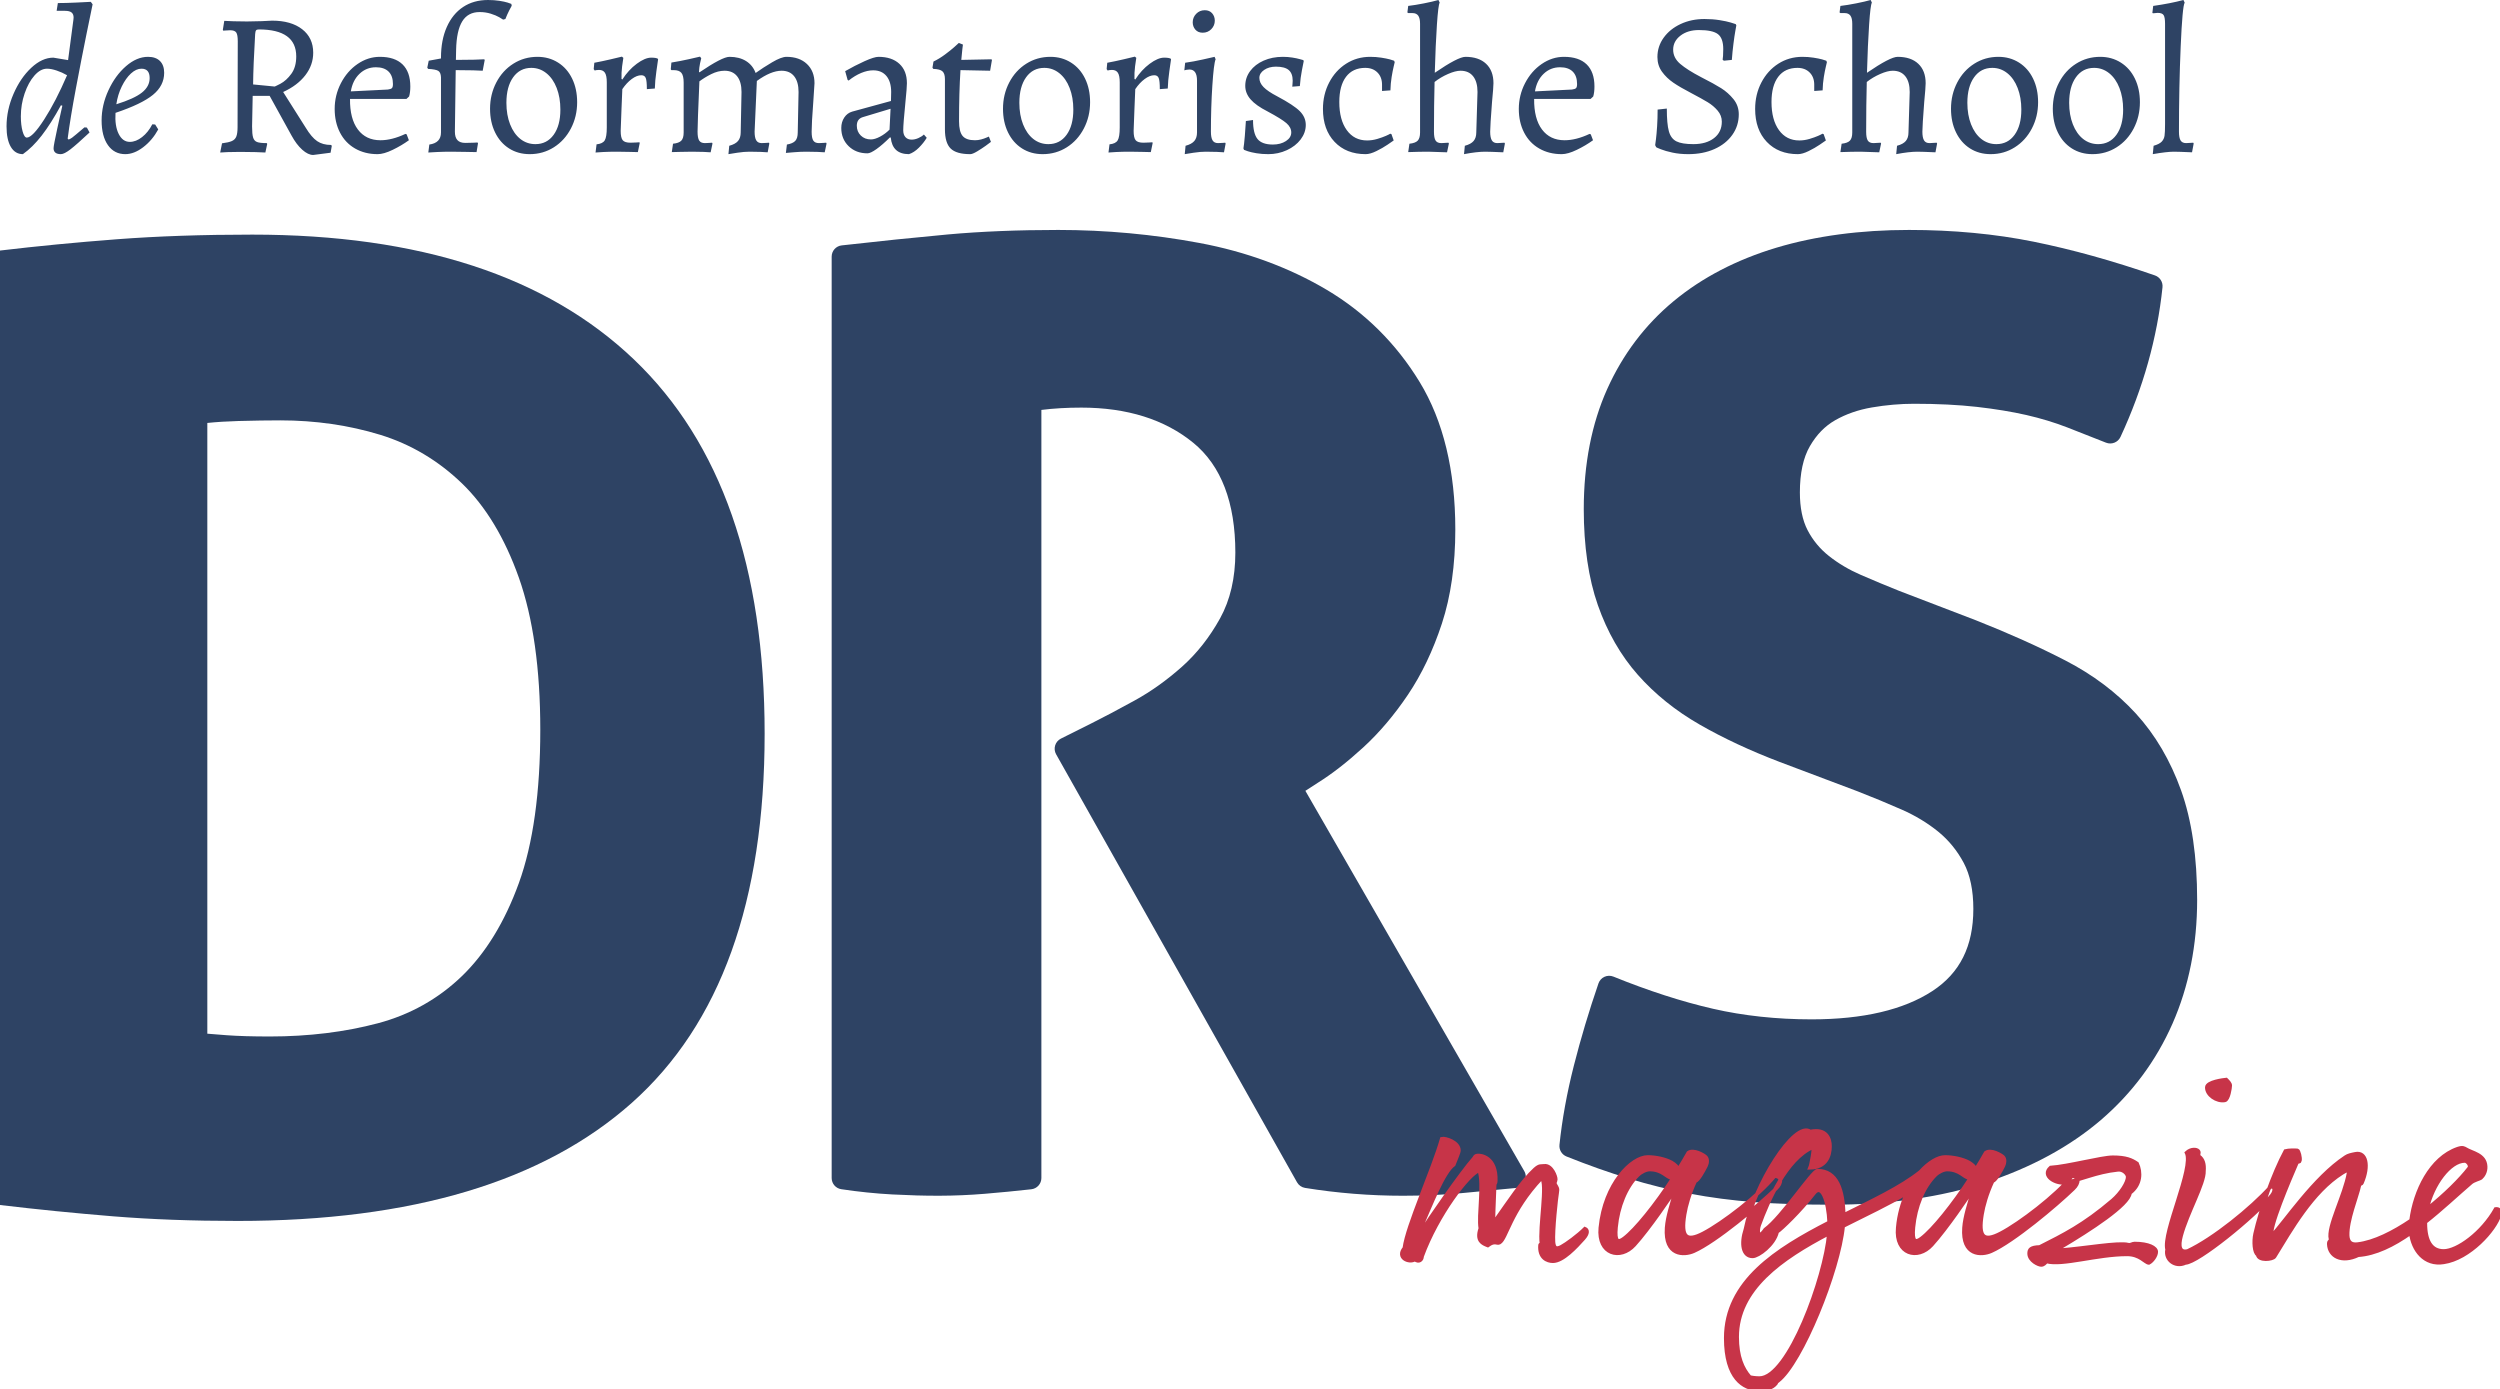 <?xml version="1.0" encoding="UTF-8"?>
<svg width="528.268px" height="293.552px" viewBox="0 0 528.268 293.552" version="1.1" xmlns="http://www.w3.org/2000/svg" xmlns:xlink="http://www.w3.org/1999/xlink">
    <title>logo-drs.svg</title>
    <g id="logo-drs.svg" stroke="none" stroke-width="1" fill="none" fill-rule="evenodd">
        <path d="M460.882,167.02 C458.623,160.705 455.407,155.24 451.324,150.777 C447.268,146.347 442.261,142.578 436.44,139.572 C430.79,136.655 424.43,133.798 417.516,131.068 L401.301,124.853 C398.615,123.777 395.929,122.662 393.238,121.492 C390.739,120.412 388.46,119.062 386.461,117.481 C384.567,115.981 383.051,114.146 381.953,112.024 C380.875,109.945 380.327,107.263 380.327,104.052 C380.327,99.987 381.038,96.7 382.442,94.283 C383.864,91.834 385.613,90.038 387.788,88.795 C390.063,87.496 392.67,86.588 395.538,86.096 C398.541,85.58 401.548,85.319 404.476,85.319 C409.406,85.319 413.87,85.541 417.744,85.979 C421.604,86.42 425.117,86.997 428.181,87.694 C431.215,88.39 434.111,89.267 436.786,90.301 C439.577,91.382 442.322,92.464 445.02,93.542 C446.198,94.008 447.536,93.481 448.073,92.33 C452.86,82.022 455.845,71.381 456.951,60.701 C457.063,59.598 456.405,58.563 455.358,58.199 C446.454,55.111 437.833,52.713 429.727,51.072 C421.572,49.424 412.712,48.589 403.394,48.589 C393.099,48.589 383.666,49.852 375.356,52.343 C366.964,54.862 359.666,58.657 353.667,63.625 C347.631,68.623 342.9,74.88 339.607,82.223 C336.325,89.539 334.661,98.067 334.661,107.572 C334.661,115.392 335.663,122.218 337.637,127.859 C339.627,133.546 342.472,138.505 346.089,142.595 C349.667,146.649 354.06,150.187 359.147,153.106 C364.109,155.957 369.779,158.608 376.012,160.987 L392.518,167.21 C395.713,168.455 398.866,169.761 401.887,171.092 C404.744,172.352 407.339,173.926 409.601,175.766 C411.776,177.543 413.58,179.759 414.958,182.348 C416.3,184.879 416.981,188.146 416.981,192.06 C416.981,199.94 414.147,205.618 408.315,209.422 C402.244,213.387 393.663,215.397 382.812,215.397 C375.439,215.397 368.422,214.643 361.954,213.156 C355.428,211.66 348.352,209.376 340.924,206.365 C340.316,206.119 339.634,206.134 339.038,206.404 C338.441,206.676 337.982,207.181 337.768,207.801 C335.775,213.597 334.025,219.447 332.566,225.185 C331.104,230.932 330.081,236.56 329.527,241.911 C329.418,242.972 330.024,243.977 331.014,244.374 C335.567,246.198 340.006,247.771 344.205,249.046 C348.405,250.326 352.725,251.394 357.044,252.22 C361.338,253.043 365.938,253.648 370.715,254.016 C375.461,254.381 380.898,254.566 386.874,254.566 C399.163,254.566 410.212,252.976 419.712,249.841 C429.26,246.688 437.413,242.254 443.94,236.658 C450.498,231.038 455.586,224.193 459.061,216.309 C462.519,208.453 464.273,199.657 464.273,190.164 C464.273,181.089 463.133,173.302 460.882,167.02" id="Fill-1" fill="#2E4364"></path>
        <path d="M275.835,167.108 L278.503,165.382 C281.498,163.509 284.713,161.006 288.056,157.94 C291.424,154.854 294.6,151.113 297.496,146.817 C300.401,142.505 302.822,137.432 304.691,131.738 C306.567,126.012 307.518,119.339 307.518,111.906 C307.518,99.425 304.986,88.939 299.993,80.74 C295.027,72.59 288.419,66.03 280.35,61.242 C272.383,56.519 263.329,53.186 253.438,51.338 C243.664,49.514 233.63,48.589 223.619,48.589 C215.108,48.589 207.246,48.911 200.25,49.544 C193.296,50.181 185.761,50.957 177.856,51.853 C176.649,51.989 175.737,53.01 175.737,54.225 L175.737,248.927 C175.737,250.109 176.602,251.113 177.77,251.288 C181.404,251.834 185.034,252.207 188.563,252.396 C195.671,252.764 201.571,252.798 208.112,252.255 C211.383,251.981 214.656,251.665 217.926,251.3 C219.136,251.166 220.051,250.143 220.051,248.927 L220.051,86.619 C222.634,86.295 225.465,86.131 228.495,86.131 C238.166,86.131 246.13,88.636 252.164,93.578 C258.052,98.406 261.038,106.212 261.038,116.78 C261.038,122.12 259.954,126.788 257.817,130.652 C255.615,134.635 252.914,138.069 249.787,140.857 C246.589,143.707 243.229,146.109 239.798,147.996 C236.246,149.952 233.176,151.577 230.674,152.825 L224.176,156.075 C223.592,156.368 223.153,156.887 222.961,157.512 C222.77,158.137 222.842,158.813 223.163,159.383 L274.073,249.829 C274.43,250.462 275.055,250.899 275.772,251.015 C282.549,252.112 289.51,252.67 296.464,252.67 C300.653,252.67 304.826,252.484 308.868,252.117 C312.843,251.753 316.64,251.392 320.259,251.034 C321.065,250.953 321.777,250.471 322.146,249.749 C322.517,249.028 322.497,248.169 322.092,247.466 L275.835,167.108" id="Fill-2" fill="#2E4364"></path>
        <path d="M304.658,240.611 C302.787,247.191 297.354,259.023 296.75,263.731 C295.06,265.784 297.776,266.931 298.984,266.146 C299.829,266.81 300.493,266.206 300.493,265.482 C303.692,256.729 310.332,248.036 312.566,247.312 C313.592,250.089 312.325,256.91 312.807,259.566 C311.902,262.222 313.29,262.765 314.377,263.188 C315.886,262.041 316.309,262.886 316.852,262.584 C318.361,261.739 319.025,256.065 325.726,248.942 C327.054,249.847 325.243,259.385 325.726,262.826 C325.665,263.067 325.484,262.826 325.424,263.067 C325.183,265.844 326.993,266.508 328.14,266.508 C330.253,266.508 333.03,263.49 334.6,261.739 C335.626,260.592 335.505,259.868 334.901,259.626 C333.453,261.075 330.978,262.886 329.951,263.429 C328.925,263.973 328.382,263.852 328.261,262.464 C328.08,260.17 328.865,252.926 329.046,252.02 C329.227,251.115 328.986,250.934 328.684,250.39 C328.382,249.847 328.684,249.787 328.744,249.243 C328.804,248.7 327.899,246.165 326.329,246.346 C325.545,246.467 325.364,246.165 324.337,247.07 C321.561,249.606 318.603,254.193 316.188,257.574 C315.886,257.996 315.584,258.178 315.584,257.332 C315.584,256.004 315.826,251.235 315.826,250.571 C315.826,249.907 316.067,250.149 316.067,249.545 C316.248,244.474 312.868,244.052 312.143,244.173 C311.661,244.233 311.661,244.474 311.479,244.716 C308.823,247.674 301.278,258.6 300.795,259.566 C300.432,260.29 299.889,260.17 300.432,258.962 C302.304,254.737 305.02,247.614 307.193,246.104 C307.676,244.837 308.28,243.569 308.28,243.086 C308.28,241.335 305.382,240.43 304.658,240.611 Z M353.192,245.621 C351.864,244.897 349.812,244.474 348.182,244.474 C344.801,244.474 339.066,250.149 338.161,259.445 C337.618,265.059 342.387,266.327 345.344,263.067 C348.483,259.626 353.313,252.443 353.615,251.899 C353.796,251.537 354.037,251.658 353.916,252.081 C353.252,254.375 352.347,257.031 352.166,259.445 C351.743,265.421 355.848,265.301 357.901,264.395 C362.549,262.343 371.664,254.676 375.286,251.175 C376.554,249.968 376.554,248.579 374.984,248.519 C371.664,252.624 363.998,258.479 359.953,260.592 C356.271,262.524 355.184,261.377 355.969,256.608 C356.271,254.737 356.995,252.201 358.202,249.606 C358.866,249.424 359.953,247.432 360.496,246.346 C360.798,245.742 360.859,244.897 360.436,244.474 C360.013,244.052 357.84,242.784 356.754,243.569 C356.09,244.776 355.365,245.923 354.641,247.131 C354.52,246.587 353.977,246.104 353.192,245.621 Z M343.171,261.679 C341.904,262.645 341.179,262.464 341.481,259.325 C341.904,254.918 343.594,250.813 346.069,248.338 C346.793,247.614 347.88,247.131 348.604,247.131 C351.321,247.131 352.226,248.881 353.192,248.881 L353.554,248.881 C349.872,254.556 345.586,259.868 343.171,261.679 Z M382.53,239.102 C379.21,236.687 370.638,250.451 368.827,259.747 C367.8,262.886 368.283,265.482 370.336,265.482 C371.543,265.482 374.924,263.007 375.527,260.29 C376.433,259.687 380.296,256.004 383.315,252.141 C385.005,249.968 386.333,253.831 386.514,258.298 C375.346,264.033 364.661,270.794 364.661,282.747 C364.661,291.198 368.404,293.552 371.664,293.552 C372.69,293.552 374.018,293.552 374.984,292.647 C375.648,292.043 375.105,292.224 375.708,291.801 C380.658,287.998 388.566,268.5 389.472,259.083 C394.362,256.608 399.191,254.375 402.934,252.081 C401.968,254.193 401.243,256.668 401.002,259.445 C400.459,265.059 405.227,266.327 408.185,263.067 C411.324,259.626 416.154,252.443 416.456,251.899 C416.637,251.537 416.878,251.658 416.757,252.081 C416.093,254.375 415.188,257.031 415.007,259.445 C414.584,265.421 418.689,265.301 420.742,264.395 C425.39,262.343 434.505,254.676 438.127,251.175 C439.395,249.968 439.395,248.579 437.825,248.519 C434.505,252.624 426.838,258.479 422.794,260.592 C419.112,262.524 418.025,261.377 418.81,256.608 C419.112,254.737 419.836,252.201 421.043,249.606 C421.707,249.424 422.794,247.432 423.337,246.346 C423.639,245.742 423.699,244.897 423.277,244.474 C422.854,244.052 420.681,242.784 419.595,243.569 C418.931,244.776 418.206,245.923 417.482,247.131 C417.361,246.587 416.818,246.104 416.033,245.621 C414.705,244.897 412.652,244.474 411.023,244.474 C409.513,244.474 407.582,245.621 405.771,247.614 C401.605,250.934 395.629,253.71 389.593,256.729 C389.472,251.477 388.204,247.372 384.039,247.372 C383.013,247.372 376.554,257.212 372.992,259.807 C371.422,262.101 371.302,260.109 371.724,258.902 C373.596,253.771 377.459,244.897 383.073,242.422 C383.435,242.301 382.711,246.225 382.469,246.768 C385.85,246.708 386.695,244.293 386.695,242.181 C386.695,240.671 385.971,238.378 382.53,239.102 Z M371.785,291.198 C371,291.198 370.034,291.077 369.732,290.956 C368.223,289.206 367.076,286.731 367.076,282.505 C367.076,272.364 376.433,265.904 386.454,260.653 C385.669,269.889 377.942,291.198 371.785,291.198 Z M406.012,261.679 C404.744,262.645 404.02,262.464 404.322,259.325 C404.744,254.918 406.435,250.813 408.91,248.338 C409.634,247.614 410.721,247.131 411.445,247.131 C414.162,247.131 415.067,248.881 416.033,248.881 L416.395,248.881 C412.713,254.556 408.427,259.868 406.012,261.679 Z M433.297,246.708 C431.305,248.459 434.444,250.209 436.315,249.907 C439.635,249.364 442.835,247.674 447.543,247.191 C448.63,247.07 449.596,248.036 449.596,248.7 C449.596,249.847 448.207,252.081 446.396,253.65 C440.239,258.902 436.013,260.954 431.003,263.49 C429.071,263.55 428.769,264.033 428.769,264.878 C428.769,266.387 430.761,267.293 431.305,267.293 C431.848,267.293 432.089,266.931 432.452,266.568 C435.832,267.474 443.136,265.059 449.475,265.059 C452.191,265.059 453.278,266.81 454.063,266.87 C454.787,266.508 455.632,265.361 455.632,264.516 C455.632,263.671 454.063,262.765 451.044,262.765 C450.561,262.765 450.26,263.128 449.716,263.007 C447.664,262.464 440.36,263.792 435.47,264.154 C434.927,264.214 434.746,264.093 435.47,263.55 C441.567,259.928 449.897,254.556 450.079,252.081 C452.433,250.33 452.433,247.674 451.588,245.863 C450.441,245.078 449.233,244.535 446.457,244.535 C444.102,244.535 436.979,246.467 433.297,246.708 Z M462.03,243.569 C463.6,246.768 456.96,260.471 457.925,264.033 C457.443,266.146 459.616,267.896 461.789,266.87 C464.385,266.81 476.397,257.091 480.019,252.624 C480.925,251.477 480.563,250.571 479.778,250.813 C475.673,255.34 467.705,261.8 462.272,264.335 C460.582,264.757 460.28,263.369 460.883,261.136 C462.151,256.367 465.833,250.028 465.713,247.432 C465.833,245.984 465.532,244.957 464.686,244.354 C464.324,244.112 464.868,243.629 464.505,243.207 C464.143,242.784 462.936,242.724 462.03,243.569 Z M470.119,232.522 C470.904,232.401 471.266,229.806 471.266,229.383 C471.266,228.96 470.844,228.538 470.421,228.115 C469.818,228.176 466.377,228.598 466.316,229.745 C466.256,231.375 468.429,232.824 470.119,232.522 Z M498.311,265.24 C501.933,264.999 505.736,263.128 509.418,260.532 C509.841,264.154 512.316,267.414 516.36,266.75 C521.793,265.965 527.286,259.868 528.192,256.668 C528.494,255.582 527.83,255.401 527.347,255.461 C524.51,260.532 519.258,264.335 516.36,264.335 C513.764,264.335 512.497,262.282 512.497,258.479 L512.497,258.238 C515.877,255.582 519.137,252.503 522.155,249.907 C522.699,249.424 524.087,249.062 524.208,248.942 C524.751,248.459 525.294,247.614 525.234,246.467 C525.113,243.931 522.336,243.629 521.008,242.784 C520.646,242.603 520.405,242.362 519.318,242.724 C513.583,244.716 510.263,251.718 509.478,257.876 C505.736,260.411 501.691,262.464 498.19,262.886 C496.802,263.067 496.138,262.464 496.077,261.075 C495.956,257.876 498.009,252.986 498.552,250.511 C498.311,249.968 498.914,250.39 499.095,249.968 C500.665,246.346 500.001,243.328 497.707,243.81 C496.802,243.992 496.198,244.112 495.655,244.474 C488.954,248.881 482.797,258.238 480.08,261.075 C479.295,259.807 483.823,249.243 485.332,245.742 C485.815,245.199 485.875,245.742 485.996,245.199 C486.117,244.656 485.755,243.146 485.453,243.086 C484.97,243.026 483.581,243.026 482.917,243.207 C480.382,247.915 477.666,255.642 476.519,260.713 C476.156,262.343 476.337,264.757 477.062,265.12 C477.243,266.508 480.261,266.146 480.623,265.542 C484.125,259.868 488.592,251.839 494.93,247.855 C495.775,247.312 496.379,247.07 496.258,247.915 C495.474,252.503 491.791,259.264 492.455,261.8 C492.516,262.403 492.033,262.101 492.093,262.946 C492.214,265.421 494.749,266.931 498.311,265.24 Z M520.827,245.32 C521.371,245.32 522.155,246.285 521.733,246.829 C519.982,249.123 516.662,252.443 512.859,255.461 C514.006,250.27 517.688,245.32 520.827,245.32 L520.827,245.32 Z" id="Fill-3" fill="#C73448"></path>
        <path d="M304.658,240.611 C302.787,247.191 297.354,259.023 296.75,263.731 C295.06,265.784 297.776,266.931 298.984,266.146 C299.829,266.81 300.493,266.206 300.493,265.482 C303.692,256.729 310.332,248.036 312.566,247.312 C313.592,250.089 312.325,256.91 312.807,259.566 C311.902,262.222 313.29,262.765 314.377,263.188 C315.886,262.041 316.309,262.886 316.852,262.584 C318.361,261.739 319.025,256.065 325.726,248.942 C327.054,249.847 325.243,259.385 325.726,262.826 C325.665,263.067 325.484,262.826 325.424,263.067 C325.183,265.844 326.993,266.508 328.14,266.508 C330.253,266.508 333.03,263.49 334.6,261.739 C335.626,260.592 335.505,259.868 334.901,259.626 C333.453,261.075 330.978,262.886 329.951,263.429 C328.925,263.973 328.382,263.852 328.261,262.464 C328.08,260.17 328.865,252.926 329.046,252.02 C329.227,251.115 328.986,250.934 328.684,250.39 C328.382,249.847 328.684,249.787 328.744,249.243 C328.804,248.7 327.899,246.165 326.329,246.346 C325.545,246.467 325.364,246.165 324.337,247.07 C321.561,249.606 318.603,254.193 316.188,257.574 C315.886,257.996 315.584,258.178 315.584,257.332 C315.584,256.004 315.826,251.235 315.826,250.571 C315.826,249.907 316.067,250.149 316.067,249.545 C316.248,244.474 312.868,244.052 312.143,244.173 C311.661,244.233 311.661,244.474 311.479,244.716 C308.823,247.674 301.278,258.6 300.795,259.566 C300.432,260.29 299.889,260.17 300.432,258.962 C302.304,254.737 305.02,247.614 307.193,246.104 C307.676,244.837 308.28,243.569 308.28,243.086 C308.28,241.335 305.382,240.43 304.658,240.611 Z M353.192,245.621 C351.864,244.897 349.812,244.474 348.182,244.474 C344.801,244.474 339.066,250.149 338.161,259.445 C337.618,265.059 342.387,266.327 345.344,263.067 C348.483,259.626 353.313,252.443 353.615,251.899 C353.796,251.537 354.037,251.658 353.916,252.081 C353.252,254.375 352.347,257.031 352.166,259.445 C351.743,265.421 355.848,265.301 357.901,264.395 C362.549,262.343 371.664,254.676 375.286,251.175 C376.554,249.968 376.554,248.579 374.984,248.519 C371.664,252.624 363.998,258.479 359.953,260.592 C356.271,262.524 355.184,261.377 355.969,256.608 C356.271,254.737 356.995,252.201 358.202,249.606 C358.866,249.424 359.953,247.432 360.496,246.346 C360.798,245.742 360.859,244.897 360.436,244.474 C360.013,244.052 357.84,242.784 356.754,243.569 C356.09,244.776 355.365,245.923 354.641,247.131 C354.52,246.587 353.977,246.104 353.192,245.621 Z M343.171,261.679 C341.904,262.645 341.179,262.464 341.481,259.325 C341.904,254.918 343.594,250.813 346.069,248.338 C346.793,247.614 347.88,247.131 348.604,247.131 C351.321,247.131 352.226,248.881 353.192,248.881 L353.554,248.881 C349.872,254.556 345.586,259.868 343.171,261.679 Z M382.53,239.102 C379.21,236.687 370.638,250.451 368.827,259.747 C367.8,262.886 368.283,265.482 370.336,265.482 C371.543,265.482 374.924,263.007 375.527,260.29 C376.433,259.687 380.296,256.004 383.315,252.141 C385.005,249.968 386.333,253.831 386.514,258.298 C375.346,264.033 364.661,270.794 364.661,282.747 C364.661,291.198 368.404,293.552 371.664,293.552 C372.69,293.552 374.018,293.552 374.984,292.647 C375.648,292.043 375.105,292.224 375.708,291.801 C380.658,287.998 388.566,268.5 389.472,259.083 C394.362,256.608 399.191,254.375 402.934,252.081 C401.968,254.193 401.243,256.668 401.002,259.445 C400.459,265.059 405.227,266.327 408.185,263.067 C411.324,259.626 416.154,252.443 416.456,251.899 C416.637,251.537 416.878,251.658 416.757,252.081 C416.093,254.375 415.188,257.031 415.007,259.445 C414.584,265.421 418.689,265.301 420.742,264.395 C425.39,262.343 434.505,254.676 438.127,251.175 C439.395,249.968 439.395,248.579 437.825,248.519 C434.505,252.624 426.838,258.479 422.794,260.592 C419.112,262.524 418.025,261.377 418.81,256.608 C419.112,254.737 419.836,252.201 421.043,249.606 C421.707,249.424 422.794,247.432 423.337,246.346 C423.639,245.742 423.699,244.897 423.277,244.474 C422.854,244.052 420.681,242.784 419.595,243.569 C418.931,244.776 418.206,245.923 417.482,247.131 C417.361,246.587 416.818,246.104 416.033,245.621 C414.705,244.897 412.652,244.474 411.023,244.474 C409.513,244.474 407.582,245.621 405.771,247.614 C401.605,250.934 395.629,253.71 389.593,256.729 C389.472,251.477 388.204,247.372 384.039,247.372 C383.013,247.372 376.554,257.212 372.992,259.807 C371.422,262.101 371.302,260.109 371.724,258.902 C373.596,253.771 377.459,244.897 383.073,242.422 C383.435,242.301 382.711,246.225 382.469,246.768 C385.85,246.708 386.695,244.293 386.695,242.181 C386.695,240.671 385.971,238.378 382.53,239.102 Z M371.785,291.198 C371,291.198 370.034,291.077 369.732,290.956 C368.223,289.206 367.076,286.731 367.076,282.505 C367.076,272.364 376.433,265.904 386.454,260.653 C385.669,269.889 377.942,291.198 371.785,291.198 Z M406.012,261.679 C404.744,262.645 404.02,262.464 404.322,259.325 C404.744,254.918 406.435,250.813 408.91,248.338 C409.634,247.614 410.721,247.131 411.445,247.131 C414.162,247.131 415.067,248.881 416.033,248.881 L416.395,248.881 C412.713,254.556 408.427,259.868 406.012,261.679 Z M433.297,246.708 C431.305,248.459 434.444,250.209 436.315,249.907 C439.635,249.364 442.835,247.674 447.543,247.191 C448.63,247.07 449.596,248.036 449.596,248.7 C449.596,249.847 448.207,252.081 446.396,253.65 C440.239,258.902 436.013,260.954 431.003,263.49 C429.071,263.55 428.769,264.033 428.769,264.878 C428.769,266.387 430.761,267.293 431.305,267.293 C431.848,267.293 432.089,266.931 432.452,266.568 C435.832,267.474 443.136,265.059 449.475,265.059 C452.191,265.059 453.278,266.81 454.063,266.87 C454.787,266.508 455.632,265.361 455.632,264.516 C455.632,263.671 454.063,262.765 451.044,262.765 C450.561,262.765 450.26,263.128 449.716,263.007 C447.664,262.464 440.36,263.792 435.47,264.154 C434.927,264.214 434.746,264.093 435.47,263.55 C441.567,259.928 449.897,254.556 450.079,252.081 C452.433,250.33 452.433,247.674 451.588,245.863 C450.441,245.078 449.233,244.535 446.457,244.535 C444.102,244.535 436.979,246.467 433.297,246.708 Z M462.03,243.569 C463.6,246.768 456.96,260.471 457.925,264.033 C457.443,266.146 459.616,267.896 461.789,266.87 C464.385,266.81 476.397,257.091 480.019,252.624 C480.925,251.477 480.563,250.571 479.778,250.813 C475.673,255.34 467.705,261.8 462.272,264.335 C460.582,264.757 460.28,263.369 460.883,261.136 C462.151,256.367 465.833,250.028 465.713,247.432 C465.833,245.984 465.532,244.957 464.686,244.354 C464.324,244.112 464.868,243.629 464.505,243.207 C464.143,242.784 462.936,242.724 462.03,243.569 Z M470.119,232.522 C470.904,232.401 471.266,229.806 471.266,229.383 C471.266,228.96 470.844,228.538 470.421,228.115 C469.818,228.176 466.377,228.598 466.316,229.745 C466.256,231.375 468.429,232.824 470.119,232.522 Z M498.311,265.24 C501.933,264.999 505.736,263.128 509.418,260.532 C509.841,264.154 512.316,267.414 516.36,266.75 C521.793,265.965 527.286,259.868 528.192,256.668 C528.494,255.582 527.83,255.401 527.347,255.461 C524.51,260.532 519.258,264.335 516.36,264.335 C513.764,264.335 512.497,262.282 512.497,258.479 L512.497,258.238 C515.877,255.582 519.137,252.503 522.155,249.907 C522.699,249.424 524.087,249.062 524.208,248.942 C524.751,248.459 525.294,247.614 525.234,246.467 C525.113,243.931 522.336,243.629 521.008,242.784 C520.646,242.603 520.405,242.362 519.318,242.724 C513.583,244.716 510.263,251.718 509.478,257.876 C505.736,260.411 501.691,262.464 498.19,262.886 C496.802,263.067 496.138,262.464 496.077,261.075 C495.956,257.876 498.009,252.986 498.552,250.511 C498.311,249.968 498.914,250.39 499.095,249.968 C500.665,246.346 500.001,243.328 497.707,243.81 C496.802,243.992 496.198,244.112 495.655,244.474 C488.954,248.881 482.797,258.238 480.08,261.075 C479.295,259.807 483.823,249.243 485.332,245.742 C485.815,245.199 485.875,245.742 485.996,245.199 C486.117,244.656 485.755,243.146 485.453,243.086 C484.97,243.026 483.581,243.026 482.917,243.207 C480.382,247.915 477.666,255.642 476.519,260.713 C476.156,262.343 476.337,264.757 477.062,265.12 C477.243,266.508 480.261,266.146 480.623,265.542 C484.125,259.868 488.592,251.839 494.93,247.855 C495.775,247.312 496.379,247.07 496.258,247.915 C495.474,252.503 491.791,259.264 492.455,261.8 C492.516,262.403 492.033,262.101 492.093,262.946 C492.214,265.421 494.749,266.931 498.311,265.24 Z M520.827,245.32 C521.371,245.32 522.155,246.285 521.733,246.829 C519.982,249.123 516.662,252.443 512.859,255.461 C514.006,250.27 517.688,245.32 520.827,245.32 Z" id="Stroke-4" stroke="#C73448" stroke-width="0.755"></path>
        <path d="M161.573,155.048 C161.573,119.892 152.36,93.524 133.943,75.944 C115.521,58.369 88.641,49.576 53.297,49.576 C42.821,49.576 33.284,49.905 24.685,50.558 C16.081,51.216 7.854,52.009 -2.84217094e-14,52.943 L-2.84217094e-14,254.628 C7.854,255.562 15.801,256.355 23.843,257.012 C31.882,257.665 40.674,257.994 50.211,257.994 C87.05,257.994 114.82,249.675 133.522,233.029 C152.22,216.387 161.573,190.392 161.573,155.048 Z M114.168,154.197 C114.168,167.39 112.647,178.286 109.648,186.581 C106.674,194.796 102.627,201.413 97.616,206.249 C92.637,211.056 86.668,214.41 79.876,216.217 C72.883,218.075 65.198,219.017 57.034,219.017 C53.353,219.017 50.358,218.93 47.87,218.748 C46.352,218.641 44.999,218.534 43.809,218.426 L43.809,89.372 C45.773,89.168 47.971,89.031 50.373,88.963 C53.732,88.872 56.681,88.826 59.228,88.826 C66.626,88.826 73.728,89.852 80.337,91.876 C86.795,93.858 92.609,97.314 97.616,102.143 C102.623,106.982 106.669,113.685 109.642,122.07 C112.646,130.556 114.168,141.366 114.168,154.197 L114.168,154.197 Z" id="Fill-5" fill="#2E4364"></path>
        <path d="M14.429,29.463 L14.299,29.29 C14.673,26.381 15.257,22.825 16.049,18.619 C16.841,14.415 17.575,10.649 18.252,7.322 C18.929,3.996 19.368,1.857 19.57,0.907 L19.181,0.388 C18.691,0.417 17.683,0.468 16.157,0.54 C14.63,0.612 13.32,0.648 12.226,0.648 L11.967,2.289 L13.738,2.289 C14.371,2.289 14.832,2.405 15.12,2.635 C15.408,2.866 15.552,3.226 15.552,3.715 L15.509,4.19 L14.386,12.701 L11.275,12.182 C9.691,12.182 8.136,12.895 6.61,14.321 C5.083,15.746 3.83,17.59 2.851,19.851 C1.872,22.112 1.382,24.394 1.382,26.698 C1.382,28.57 1.685,30.018 2.29,31.04 C2.894,32.061 3.744,32.573 4.838,32.573 C6.192,31.623 7.517,30.313 8.813,28.642 C10.109,26.972 11.462,24.84 12.874,22.248 L13.176,22.335 C12.974,23.199 12.615,24.819 12.096,27.195 C11.578,29.571 11.319,30.946 11.319,31.32 C11.319,32.155 11.837,32.573 12.874,32.573 C13.334,32.573 14.004,32.234 14.883,31.558 C15.761,30.882 17.108,29.694 18.922,27.994 L18.36,26.957 L17.842,26.914 C16.431,28.123 15.559,28.851 15.228,29.095 C14.897,29.341 14.63,29.463 14.429,29.463 Z M5.659,29.074 C5.314,29.074 5.018,28.635 4.774,27.756 C4.529,26.878 4.406,25.82 4.406,24.581 C4.406,22.911 4.672,21.298 5.206,19.742 C5.738,18.187 6.429,16.928 7.279,15.962 C8.128,14.998 9.014,14.515 9.936,14.515 C10.512,14.515 11.189,14.645 11.967,14.904 C12.744,15.163 13.479,15.495 14.17,15.898 C12.586,19.585 10.973,22.702 9.331,25.251 C7.69,27.8 6.465,29.074 5.659,29.074 Z M34.69,15.379 C34.69,14.314 34.395,13.486 33.805,12.895 C33.214,12.305 32.371,12.009 31.277,12.009 C29.693,12.009 28.145,12.665 26.633,13.975 C25.121,15.286 23.882,16.985 22.918,19.073 C21.953,21.161 21.471,23.285 21.471,25.445 C21.471,27.663 21.917,29.405 22.81,30.672 C23.702,31.94 24.927,32.573 26.482,32.573 C27.72,32.573 28.98,32.083 30.262,31.104 C31.543,30.126 32.602,28.873 33.437,27.346 L32.789,26.309 L32.184,26.266 C31.608,27.389 30.889,28.29 30.024,28.966 C29.16,29.643 28.296,29.981 27.432,29.981 C26.424,29.981 25.64,29.42 25.078,28.296 C24.516,27.173 24.293,25.69 24.408,23.847 C28.095,22.609 30.73,21.341 32.314,20.045 C33.898,18.749 34.69,17.194 34.69,15.379 Z M29.895,14.515 C31.046,14.515 31.623,15.178 31.623,16.502 C31.623,17.684 31.076,18.706 29.981,19.57 C28.886,20.434 27.087,21.254 24.581,22.032 C24.782,20.679 25.164,19.426 25.726,18.274 C26.288,17.122 26.936,16.207 27.67,15.53 C28.404,14.854 29.146,14.515 29.895,14.515 Z M66.183,32.746 L69.855,32.271 L70.114,30.802 L69.942,30.629 C68.789,30.629 67.817,30.363 67.025,29.83 C66.233,29.297 65.419,28.34 64.584,26.957 L59.832,19.44 C61.848,18.519 63.411,17.338 64.52,15.898 C65.628,14.458 66.183,12.874 66.183,11.145 C66.183,9.043 65.405,7.387 63.85,6.177 C62.295,4.968 60.178,4.363 57.5,4.363 C57.096,4.392 56.355,4.428 55.275,4.471 C54.195,4.514 53.165,4.536 52.186,4.536 C51.235,4.536 50.285,4.522 49.335,4.493 C48.384,4.464 47.736,4.435 47.391,4.406 L47.088,6.307 L47.175,6.48 C47.289,6.48 47.491,6.466 47.779,6.437 C48.067,6.408 48.355,6.393 48.643,6.393 C49.276,6.393 49.702,6.552 49.918,6.869 C50.134,7.186 50.242,7.805 50.242,8.726 L50.199,26.871 C50.199,27.735 50.112,28.39 49.939,28.836 C49.767,29.283 49.449,29.607 48.989,29.808 C48.528,30.01 47.837,30.169 46.915,30.283 L46.527,32.228 C46.786,32.199 47.304,32.17 48.082,32.141 C48.859,32.112 49.752,32.098 50.76,32.098 C51.884,32.098 52.963,32.112 54,32.141 C55.037,32.17 55.728,32.199 56.074,32.228 L56.463,30.413 L56.376,30.24 C55.397,30.24 54.706,30.161 54.303,30.003 C53.899,29.845 53.626,29.528 53.482,29.052 C53.337,28.577 53.266,27.793 53.266,26.698 L53.395,20.261 L56.981,20.261 L61.604,28.642 C62.295,29.91 63.051,30.91 63.872,31.644 C64.692,32.379 65.463,32.746 66.183,32.746 Z M57.932,18.274 L53.482,17.842 C53.51,15.163 53.655,11.621 53.914,7.214 C53.942,6.811 54.007,6.545 54.108,6.415 C54.209,6.285 54.403,6.221 54.692,6.221 C59.962,6.221 62.597,8.121 62.597,11.923 C62.597,13.421 62.252,14.645 61.561,15.595 C60.869,16.546 60.092,17.252 59.228,17.712 C58.364,18.173 57.932,18.36 57.932,18.274 Z M79.791,32.573 C80.655,32.573 81.713,32.271 82.966,31.666 C84.219,31.061 85.364,30.385 86.401,29.636 L85.925,28.383 L85.666,28.296 C83.765,29.189 82.008,29.636 80.396,29.636 C78.35,29.636 76.759,28.879 75.622,27.367 C74.484,25.855 73.93,23.703 73.959,20.909 L85.882,20.909 L86.444,20.39 C86.617,19.815 86.703,19.109 86.703,18.274 C86.703,16.229 86.156,14.674 85.061,13.608 C83.967,12.543 82.368,12.009 80.266,12.009 C78.595,12.009 77.026,12.514 75.557,13.522 C74.088,14.53 72.915,15.884 72.036,17.582 C71.158,19.282 70.719,21.097 70.719,23.026 C70.719,24.898 71.093,26.561 71.842,28.015 C72.591,29.47 73.657,30.593 75.039,31.385 C76.421,32.177 78.005,32.573 79.791,32.573 Z M74.132,19.31 C74.391,17.755 75.002,16.517 75.968,15.595 C76.932,14.674 78.091,14.213 79.445,14.213 C80.597,14.213 81.483,14.515 82.102,15.12 C82.721,15.725 83.031,16.604 83.031,17.755 C83.031,18.187 82.959,18.476 82.815,18.619 C82.671,18.764 82.383,18.864 81.951,18.922 L74.132,19.31 Z M90.505,32.228 C90.792,32.199 91.419,32.163 92.384,32.12 C93.349,32.076 94.335,32.055 95.343,32.055 C96.38,32.055 97.431,32.069 98.497,32.098 C99.562,32.126 100.297,32.141 100.7,32.141 L101.003,30.283 L100.916,30.111 C100.772,30.111 100.477,30.126 100.031,30.154 C99.584,30.183 99.015,30.197 98.324,30.197 C97.575,30.197 97.021,30.003 96.661,29.614 C96.3,29.225 96.121,28.628 96.121,27.821 L96.294,14.818 C97.733,14.818 98.965,14.832 99.987,14.861 C101.009,14.89 101.679,14.919 101.996,14.947 L102.428,12.658 L102.299,12.528 C101.953,12.557 101.247,12.586 100.182,12.614 C99.116,12.643 97.834,12.658 96.337,12.658 L96.38,10.541 C96.437,7.834 96.869,5.825 97.676,4.514 C98.482,3.204 99.707,2.548 101.348,2.548 C102.183,2.548 102.968,2.664 103.703,2.894 C104.437,3.125 105.027,3.369 105.474,3.629 C105.92,3.888 106.201,4.061 106.316,4.147 L106.792,4.017 C107.051,3.355 107.317,2.758 107.591,2.224 C107.864,1.692 108.044,1.354 108.131,1.209 L108.044,0.821 C107.929,0.763 107.662,0.669 107.245,0.54 C106.827,0.41 106.251,0.288 105.517,0.172 C104.783,0.058 103.983,0 103.119,0 C101.103,0 99.354,0.49 97.871,1.468 C96.387,2.448 95.235,3.859 94.414,5.702 C93.594,7.546 93.183,9.706 93.183,12.182 L93.183,12.355 L90.591,12.83 L90.289,14.299 L90.462,14.558 C91.527,14.616 92.24,14.753 92.6,14.969 C92.96,15.185 93.154,15.638 93.183,16.33 L93.183,27.994 C93.183,29.463 92.362,30.313 90.721,30.543 L90.505,32.228 Z M111.932,32.573 C113.804,32.573 115.503,32.091 117.03,31.126 C118.556,30.161 119.758,28.836 120.637,27.151 C121.515,25.467 121.955,23.616 121.955,21.6 C121.955,19.728 121.602,18.065 120.896,16.61 C120.19,15.156 119.197,14.026 117.916,13.219 C116.634,12.413 115.187,12.009 113.574,12.009 C111.701,12.009 110.002,12.492 108.476,13.457 C106.949,14.422 105.747,15.746 104.869,17.431 C103.99,19.116 103.551,20.967 103.551,22.983 C103.551,24.855 103.904,26.518 104.61,27.972 C105.315,29.427 106.301,30.558 107.569,31.364 C108.836,32.17 110.291,32.573 111.932,32.573 Z M113.142,30.456 C111.932,30.456 110.866,30.089 109.945,29.355 C109.023,28.62 108.303,27.591 107.785,26.266 C107.267,24.942 107.007,23.429 107.007,21.73 C107.007,19.455 107.483,17.655 108.433,16.33 C109.383,15.005 110.665,14.342 112.278,14.342 C113.458,14.342 114.517,14.717 115.453,15.466 C116.389,16.215 117.116,17.258 117.635,18.598 C118.153,19.937 118.412,21.456 118.412,23.155 C118.412,25.402 117.937,27.18 116.987,28.491 C116.036,29.802 114.754,30.456 113.142,30.456 Z M126.058,30.5 L125.842,32.228 C126.073,32.199 126.62,32.163 127.484,32.12 C128.348,32.076 129.313,32.055 130.378,32.055 C131.3,32.055 132.193,32.069 133.057,32.098 C133.921,32.126 134.497,32.141 134.785,32.141 L135.174,30.24 L135.131,30.067 C134.986,30.067 134.727,30.082 134.353,30.111 C133.978,30.14 133.604,30.154 133.23,30.154 C132.423,30.154 131.876,29.981 131.588,29.636 C131.3,29.29 131.156,28.628 131.156,27.648 C131.184,26.468 131.242,24.913 131.329,22.983 C131.415,21.053 131.473,19.671 131.502,18.835 C132.106,17.943 132.769,17.23 133.489,16.697 C134.208,16.164 134.886,15.898 135.519,15.898 C135.98,15.898 136.29,16.092 136.448,16.481 C136.606,16.87 136.686,17.655 136.686,18.835 L138.371,18.706 C138.399,17.611 138.507,16.409 138.695,15.098 C138.882,13.788 139.004,12.932 139.062,12.528 L138.932,12.355 C138.874,12.327 138.738,12.29 138.522,12.247 C138.306,12.204 137.996,12.182 137.593,12.182 C136.729,12.182 135.714,12.614 134.547,13.478 C133.381,14.342 132.366,15.451 131.502,16.805 L131.329,16.675 C131.3,15.84 131.343,14.955 131.458,14.018 C131.573,13.083 131.66,12.485 131.718,12.226 L131.415,11.966 C131.07,12.053 130.285,12.24 129.061,12.528 C127.836,12.816 126.677,13.061 125.583,13.262 L125.454,14.602 L125.67,14.904 C125.727,14.876 125.835,14.847 125.994,14.818 C126.152,14.789 126.346,14.774 126.577,14.774 C127.153,14.774 127.57,14.976 127.83,15.379 C128.089,15.783 128.218,16.459 128.218,17.41 L128.218,26.914 C128.218,28.268 128.074,29.182 127.786,29.657 C127.498,30.132 126.922,30.413 126.058,30.5 Z M154.096,30.802 L153.923,32.573 C154.21,32.515 154.837,32.415 155.802,32.271 C156.767,32.126 157.623,32.055 158.372,32.055 C159.237,32.055 160.028,32.069 160.749,32.098 C161.468,32.126 161.958,32.155 162.217,32.184 L162.563,30.327 L162.477,30.154 C162.361,30.154 162.159,30.169 161.872,30.197 C161.584,30.226 161.281,30.24 160.965,30.24 C160.417,30.24 160.028,30.046 159.798,29.657 C159.567,29.268 159.453,28.657 159.453,27.821 L159.928,17.107 C161.915,15.667 163.657,14.947 165.155,14.947 C166.307,14.947 167.192,15.336 167.812,16.114 C168.431,16.891 168.741,18 168.741,19.44 L168.568,27.994 C168.568,28.801 168.395,29.391 168.05,29.765 C167.704,30.14 167.113,30.399 166.278,30.543 L166.062,32.314 C166.35,32.285 166.948,32.234 167.855,32.163 C168.762,32.091 169.59,32.055 170.339,32.055 C171.203,32.055 172.009,32.069 172.758,32.098 C173.507,32.126 174.011,32.155 174.27,32.184 L174.659,30.327 L174.573,30.154 C174.457,30.154 174.256,30.169 173.968,30.197 C173.68,30.226 173.377,30.24 173.061,30.24 C172.484,30.24 172.081,30.061 171.851,29.7 C171.62,29.341 171.506,28.714 171.506,27.821 C171.506,26.64 171.62,24.553 171.851,21.557 C172.024,19.196 172.11,17.871 172.11,17.582 C172.11,15.884 171.577,14.53 170.512,13.522 C169.446,12.514 168.006,12.009 166.192,12.009 C165.472,12.009 164.464,12.392 163.168,13.154 C161.872,13.918 160.705,14.674 159.669,15.422 C159.265,14.328 158.588,13.486 157.638,12.895 C156.688,12.305 155.521,12.009 154.139,12.009 C153.13,12.009 151.013,13.104 147.788,15.293 L147.702,15.163 C147.73,14.558 147.802,13.975 147.918,13.414 C148.033,12.852 148.119,12.485 148.177,12.312 L147.918,11.966 C147.572,12.053 146.787,12.233 145.563,12.506 C144.339,12.78 143.108,13.018 141.87,13.219 L141.74,14.645 L141.87,14.818 L142.345,14.818 C143.123,14.818 143.669,15.012 143.987,15.401 C144.303,15.79 144.462,16.474 144.462,17.453 L144.462,27.994 C144.462,28.801 144.296,29.376 143.965,29.722 C143.634,30.067 143.05,30.283 142.215,30.37 L141.956,32.141 C142.244,32.141 142.791,32.126 143.598,32.098 C144.404,32.069 145.283,32.055 146.233,32.055 C147.097,32.055 147.903,32.069 148.652,32.098 C149.401,32.126 149.905,32.155 150.164,32.184 L150.553,30.327 L150.467,30.154 C150.351,30.154 150.149,30.169 149.862,30.197 C149.574,30.226 149.271,30.24 148.955,30.24 C148.378,30.24 147.975,30.061 147.745,29.7 C147.514,29.341 147.399,28.714 147.399,27.821 C147.399,26.698 147.529,23.155 147.788,17.194 C148.508,16.647 149.343,16.135 150.294,15.66 C151.244,15.185 152.18,14.947 153.102,14.947 C154.254,14.947 155.139,15.336 155.759,16.114 C156.378,16.891 156.688,18 156.688,19.44 L156.515,27.994 C156.515,28.743 156.327,29.341 155.953,29.787 C155.579,30.234 154.96,30.572 154.096,30.802 Z M192.069,32.573 C192.788,32.342 193.487,31.889 194.164,31.212 C194.84,30.536 195.395,29.837 195.827,29.117 L195.222,28.426 C194.934,28.714 194.545,28.966 194.056,29.182 C193.566,29.398 193.091,29.506 192.63,29.506 C192.083,29.506 191.651,29.333 191.334,28.987 C191.017,28.642 190.859,28.153 190.859,27.519 C190.859,26.655 191.017,24.639 191.334,21.471 C191.535,19.512 191.637,18.216 191.637,17.582 C191.637,15.826 191.103,14.458 190.038,13.478 C188.972,12.5 187.503,12.009 185.632,12.009 C185.027,12.009 184.04,12.319 182.672,12.938 C181.304,13.558 179.943,14.256 178.59,15.034 L179.108,16.891 L179.324,17.021 C180.188,16.33 181.067,15.797 181.96,15.422 C182.852,15.048 183.702,14.861 184.508,14.861 C185.718,14.861 186.654,15.265 187.317,16.07 C187.979,16.877 188.31,18 188.31,19.44 L188.267,21.341 L180.059,23.587 C179.368,23.789 178.813,24.207 178.396,24.84 C177.978,25.474 177.769,26.209 177.769,27.043 C177.769,28.599 178.288,29.881 179.324,30.888 C180.361,31.897 181.686,32.4 183.299,32.4 C183.731,32.4 184.371,32.098 185.221,31.493 C186.07,30.888 187.014,30.067 188.051,29.031 L188.224,29.074 C188.454,31.407 189.736,32.573 192.069,32.573 Z M184.033,29.463 C183.169,29.463 182.456,29.189 181.895,28.642 C181.333,28.095 181.052,27.404 181.052,26.568 C181.052,25.618 181.47,25.013 182.305,24.754 L188.181,22.983 L187.965,27.389 C187.36,27.994 186.69,28.491 185.956,28.879 C185.221,29.268 184.58,29.463 184.033,29.463 Z M205.028,32.573 C205.345,32.573 205.828,32.379 206.476,31.99 C207.124,31.601 207.728,31.206 208.29,30.802 C208.852,30.399 209.219,30.126 209.392,29.981 L208.96,28.858 C208.873,28.887 208.686,28.966 208.398,29.095 C208.11,29.225 207.75,29.348 207.318,29.463 C206.886,29.578 206.454,29.636 206.022,29.636 C204.783,29.636 203.912,29.333 203.408,28.728 C202.904,28.123 202.652,27.087 202.652,25.618 C202.652,21.586 202.753,17.986 202.955,14.818 L209.219,14.947 L209.608,12.658 L209.478,12.528 L203.128,12.658 C203.214,11.736 203.285,11.002 203.344,10.454 C203.401,9.908 203.444,9.562 203.473,9.417 L202.609,9.072 C202.465,9.216 202.141,9.511 201.637,9.957 C201.133,10.404 200.485,10.923 199.693,11.513 C198.901,12.103 198.087,12.6 197.252,13.003 L197.036,14.299 L197.209,14.558 C198.159,14.587 198.807,14.76 199.153,15.077 C199.499,15.394 199.671,15.941 199.671,16.718 L199.671,27.346 C199.671,29.247 200.074,30.593 200.881,31.385 C201.687,32.177 203.069,32.573 205.028,32.573 Z M220.321,32.573 C222.193,32.573 223.892,32.091 225.419,31.126 C226.945,30.161 228.147,28.836 229.026,27.151 C229.904,25.467 230.344,23.616 230.344,21.6 C230.344,19.728 229.991,18.065 229.285,16.61 C228.579,15.156 227.585,14.026 226.304,13.219 C225.022,12.413 223.575,12.009 221.963,12.009 C220.09,12.009 218.391,12.492 216.865,13.457 C215.338,14.422 214.136,15.746 213.258,17.431 C212.379,19.116 211.94,20.967 211.94,22.983 C211.94,24.855 212.292,26.518 212.998,27.972 C213.704,29.427 214.69,30.558 215.958,31.364 C217.225,32.17 218.679,32.573 220.321,32.573 Z M221.531,30.456 C220.321,30.456 219.255,30.089 218.334,29.355 C217.412,28.62 216.692,27.591 216.174,26.266 C215.655,24.942 215.396,23.429 215.396,21.73 C215.396,19.455 215.871,17.655 216.822,16.33 C217.772,15.005 219.053,14.342 220.667,14.342 C221.847,14.342 222.906,14.717 223.842,15.466 C224.777,16.215 225.505,17.258 226.023,18.598 C226.542,19.937 226.801,21.456 226.801,23.155 C226.801,25.402 226.326,27.18 225.375,28.491 C224.425,29.802 223.143,30.456 221.531,30.456 Z M234.447,30.5 L234.231,32.228 C234.461,32.199 235.009,32.163 235.873,32.12 C236.737,32.076 237.701,32.055 238.767,32.055 C239.689,32.055 240.582,32.069 241.446,32.098 C242.31,32.126 242.885,32.141 243.174,32.141 L243.562,30.24 L243.519,30.067 C243.375,30.067 243.116,30.082 242.742,30.111 C242.367,30.14 241.992,30.154 241.618,30.154 C240.812,30.154 240.264,29.981 239.977,29.636 C239.689,29.29 239.545,28.628 239.545,27.648 C239.573,26.468 239.631,24.913 239.718,22.983 C239.804,21.053 239.861,19.671 239.89,18.835 C240.495,17.943 241.157,17.23 241.878,16.697 C242.597,16.164 243.274,15.898 243.908,15.898 C244.368,15.898 244.678,16.092 244.837,16.481 C244.995,16.87 245.074,17.655 245.074,18.835 L246.759,18.706 C246.788,17.611 246.896,16.409 247.083,15.098 C247.27,13.788 247.392,12.932 247.45,12.528 L247.321,12.355 C247.263,12.327 247.126,12.29 246.91,12.247 C246.694,12.204 246.385,12.182 245.982,12.182 C245.118,12.182 244.102,12.614 242.936,13.478 C241.77,14.342 240.754,15.451 239.89,16.805 L239.718,16.675 C239.689,15.84 239.732,14.955 239.847,14.018 C239.962,13.083 240.048,12.485 240.106,12.226 L239.804,11.966 C239.458,12.053 238.673,12.24 237.449,12.528 C236.225,12.816 235.066,13.061 233.972,13.262 L233.842,14.602 L234.058,14.904 C234.116,14.876 234.224,14.847 234.382,14.818 C234.54,14.789 234.735,14.774 234.965,14.774 C235.541,14.774 235.959,14.976 236.218,15.379 C236.477,15.783 236.607,16.459 236.607,17.41 L236.607,26.914 C236.607,28.268 236.463,29.182 236.175,29.657 C235.887,30.132 235.311,30.413 234.447,30.5 Z M250.345,32.573 C250.632,32.515 251.259,32.415 252.224,32.271 C253.189,32.126 254.045,32.055 254.794,32.055 C255.658,32.055 256.45,32.069 257.171,32.098 C257.89,32.126 258.38,32.155 258.639,32.184 L258.985,30.327 L258.899,30.154 C258.783,30.154 258.581,30.169 258.294,30.197 C258.006,30.226 257.703,30.24 257.387,30.24 C256.839,30.24 256.45,30.046 256.22,29.657 C255.989,29.268 255.875,28.657 255.875,27.821 C255.875,24.423 255.975,21.176 256.177,18.079 C256.378,14.984 256.609,13.133 256.868,12.528 L256.652,12.009 C256.277,12.096 255.449,12.284 254.168,12.571 C252.886,12.859 251.641,13.09 250.431,13.262 L250.258,14.861 C250.316,14.832 250.46,14.796 250.69,14.753 C250.921,14.71 251.137,14.688 251.338,14.688 C252.404,14.688 252.937,15.466 252.937,17.021 L252.937,27.994 C252.937,28.743 252.749,29.341 252.375,29.787 C252.001,30.234 251.382,30.572 250.518,30.802 L250.345,32.573 Z M254.146,6.912 C254.866,6.912 255.471,6.66 255.961,6.156 C256.45,5.652 256.695,5.054 256.695,4.363 C256.695,3.758 256.508,3.24 256.134,2.808 C255.759,2.376 255.241,2.16 254.578,2.16 C253.858,2.16 253.253,2.412 252.764,2.916 C252.274,3.42 252.03,4.017 252.03,4.709 C252.03,5.313 252.217,5.832 252.591,6.264 C252.965,6.696 253.484,6.912 254.146,6.912 Z M268.014,32.573 C269.396,32.573 270.699,32.292 271.924,31.731 C273.147,31.169 274.119,30.413 274.84,29.463 C275.559,28.512 275.92,27.49 275.92,26.395 C275.92,25.301 275.494,24.329 274.645,23.479 C273.795,22.63 272.204,21.586 269.872,20.347 C268.546,19.656 267.589,19.008 266.999,18.403 C266.408,17.798 266.113,17.15 266.113,16.459 C266.113,15.797 266.451,15.235 267.128,14.774 C267.805,14.314 268.633,14.083 269.612,14.083 C270.85,14.083 271.751,14.321 272.312,14.796 C272.874,15.271 273.155,16.027 273.155,17.064 C273.155,17.295 273.14,17.539 273.112,17.798 C273.083,18.058 273.068,18.231 273.068,18.317 L274.667,18.187 C274.753,17.007 274.897,15.905 275.099,14.882 C275.3,13.86 275.43,13.205 275.488,12.917 L275.401,12.701 C275.286,12.672 275.027,12.6 274.624,12.485 C274.22,12.37 273.702,12.262 273.068,12.161 C272.434,12.06 271.772,12.009 271.081,12.009 C269.583,12.009 268.23,12.276 267.02,12.809 C265.811,13.342 264.86,14.076 264.169,15.012 C263.478,15.948 263.132,16.992 263.132,18.144 C263.132,19.181 263.506,20.131 264.255,20.995 C265.004,21.859 266.199,22.709 267.841,23.544 C269.828,24.61 271.16,25.438 271.837,26.028 C272.513,26.619 272.852,27.274 272.852,27.994 C272.852,28.714 272.478,29.319 271.729,29.808 C270.98,30.298 270.058,30.543 268.964,30.543 C267.437,30.543 266.357,30.154 265.724,29.376 C265.09,28.599 264.774,27.259 264.774,25.359 L263.262,25.575 C263.233,26.295 263.161,27.332 263.046,28.685 C262.93,30.039 262.83,30.932 262.743,31.364 L262.873,31.666 C262.988,31.724 263.262,31.825 263.694,31.968 C264.126,32.112 264.723,32.249 265.487,32.379 C266.249,32.508 267.092,32.573 268.014,32.573 Z M288.577,32.573 C289.21,32.573 289.966,32.357 290.845,31.925 C291.723,31.493 292.501,31.047 293.178,30.586 C293.854,30.126 294.294,29.823 294.496,29.679 L294.021,28.34 L293.761,28.253 C293.646,28.34 293.343,28.491 292.854,28.707 C292.364,28.923 291.759,29.139 291.04,29.355 C290.319,29.571 289.599,29.679 288.88,29.679 C287.065,29.679 285.632,28.952 284.581,27.497 C283.529,26.043 283.004,24.063 283.004,21.557 C283.004,19.253 283.479,17.474 284.43,16.222 C285.38,14.969 286.734,14.342 288.491,14.342 C289.556,14.342 290.413,14.666 291.061,15.314 C291.709,15.962 292.033,16.82 292.033,17.885 L292.033,19.224 L293.805,19.095 C293.833,18.087 293.919,17.144 294.064,16.265 C294.208,15.387 294.345,14.681 294.474,14.148 C294.604,13.615 294.683,13.277 294.712,13.133 L294.582,12.83 C294.467,12.773 294.172,12.679 293.697,12.55 C293.221,12.42 292.609,12.298 291.86,12.182 C291.111,12.068 290.334,12.009 289.528,12.009 C287.655,12.009 285.964,12.492 284.452,13.457 C282.939,14.422 281.744,15.746 280.866,17.431 C279.987,19.116 279.548,20.981 279.548,23.026 C279.548,25.935 280.369,28.253 282.011,29.981 C283.652,31.709 285.841,32.573 288.577,32.573 Z M297.822,30.37 L297.563,32.141 C299.175,32.083 300.601,32.055 301.84,32.055 C302.473,32.055 303.784,32.098 305.771,32.184 L306.16,30.327 L306.073,30.154 L304.561,30.24 C303.985,30.24 303.582,30.061 303.352,29.7 C303.121,29.341 303.006,28.714 303.006,27.821 C303.006,24.048 303.049,20.549 303.136,17.323 C303.971,16.661 304.914,16.099 305.965,15.638 C307.016,15.178 307.902,14.947 308.622,14.947 C309.774,14.947 310.659,15.336 311.279,16.114 C311.898,16.891 312.208,18 312.208,19.44 L311.949,27.994 C311.949,28.743 311.761,29.341 311.387,29.787 C311.013,30.234 310.394,30.572 309.53,30.802 L309.357,32.573 C311.171,32.228 312.654,32.055 313.806,32.055 C314.469,32.055 315.75,32.098 317.651,32.184 L317.997,30.327 L317.91,30.154 L316.398,30.24 C315.851,30.24 315.462,30.046 315.232,29.657 C315.001,29.268 314.886,28.657 314.886,27.821 C314.886,27.015 315.016,24.927 315.275,21.557 C315.476,19.483 315.578,18.159 315.578,17.582 C315.578,15.826 315.059,14.458 314.022,13.478 C312.986,12.5 311.531,12.009 309.659,12.009 C308.622,12.009 306.462,13.133 303.179,15.379 C303.294,11.347 303.445,7.949 303.633,5.184 C303.82,2.419 304.014,0.879 304.216,0.561 L303.957,0 C303.15,0.231 302.127,0.468 300.889,0.712 C299.651,0.957 298.542,1.138 297.563,1.252 L297.39,2.635 L297.563,2.765 L298.47,2.765 C299.017,2.765 299.42,2.945 299.68,3.305 C299.939,3.665 300.069,4.233 300.069,5.011 L300.069,27.994 C300.069,28.801 299.902,29.376 299.572,29.722 C299.24,30.067 298.657,30.283 297.822,30.37 Z M330.007,32.573 C330.871,32.573 331.929,32.271 333.182,31.666 C334.435,31.061 335.58,30.385 336.616,29.636 L336.141,28.383 L335.882,28.296 C333.981,29.189 332.224,29.636 330.611,29.636 C328.566,29.636 326.975,28.879 325.838,27.367 C324.7,25.855 324.145,23.703 324.174,20.909 L336.098,20.909 L336.66,20.39 C336.832,19.815 336.919,19.109 336.919,18.274 C336.919,16.229 336.371,14.674 335.277,13.608 C334.182,12.543 332.584,12.009 330.482,12.009 C328.811,12.009 327.242,12.514 325.773,13.522 C324.304,14.53 323.13,15.884 322.252,17.582 C321.373,19.282 320.934,21.097 320.934,23.026 C320.934,24.898 321.308,26.561 322.058,28.015 C322.806,29.47 323.872,30.593 325.255,31.385 C326.637,32.177 328.221,32.573 330.007,32.573 Z M324.347,19.31 C324.606,17.755 325.218,16.517 326.183,15.595 C327.148,14.674 328.307,14.213 329.661,14.213 C330.813,14.213 331.698,14.515 332.318,15.12 C332.937,15.725 333.247,16.604 333.247,17.755 C333.247,18.187 333.174,18.476 333.031,18.619 C332.886,18.764 332.599,18.864 332.167,18.922 L324.347,19.31 Z M356.747,32.573 C358.821,32.573 360.664,32.213 362.277,31.493 C363.89,30.774 365.15,29.773 366.057,28.491 C366.965,27.21 367.418,25.762 367.418,24.149 C367.418,22.939 367.044,21.874 366.295,20.952 C365.546,20.031 364.682,19.261 363.703,18.641 C362.723,18.022 361.298,17.237 359.426,16.286 C357.496,15.279 356.035,14.35 355.041,13.5 C354.047,12.651 353.551,11.65 353.551,10.497 C353.551,9.317 354.062,8.331 355.084,7.538 C356.106,6.746 357.41,6.35 358.994,6.35 C360.923,6.35 362.262,6.638 363.012,7.214 C363.76,7.791 364.135,8.842 364.135,10.368 C364.135,10.915 364.12,11.398 364.092,11.815 C364.063,12.233 364.034,12.5 364.005,12.614 L364.264,12.83 L365.949,12.658 C366.036,11.477 366.15,10.325 366.295,9.202 C366.439,8.078 366.568,7.2 366.684,6.566 C366.798,5.933 366.871,5.529 366.9,5.357 L366.77,5.097 C366.626,5.04 366.266,4.925 365.69,4.752 C365.114,4.579 364.336,4.414 363.357,4.255 C362.378,4.097 361.312,4.017 360.16,4.017 C358.317,4.017 356.639,4.37 355.127,5.076 C353.615,5.782 352.42,6.746 351.542,7.97 C350.663,9.195 350.224,10.556 350.224,12.053 C350.224,13.234 350.548,14.271 351.196,15.163 C351.844,16.056 352.643,16.826 353.594,17.474 C354.544,18.122 355.768,18.835 357.266,19.613 C358.85,20.449 360.045,21.111 360.852,21.6 C361.658,22.09 362.356,22.68 362.947,23.371 C363.537,24.063 363.832,24.84 363.832,25.704 C363.832,27.173 363.285,28.333 362.191,29.182 C361.096,30.032 359.642,30.456 357.828,30.456 C356.214,30.456 355.019,30.262 354.242,29.873 C353.464,29.484 352.931,28.771 352.643,27.735 C352.355,26.698 352.211,25.099 352.211,22.939 L350.267,23.155 C350.267,24.394 350.231,25.568 350.159,26.676 C350.087,27.785 350.008,28.685 349.922,29.376 C349.835,30.067 349.777,30.5 349.749,30.672 L349.965,31.104 C349.965,31.133 350.289,31.277 350.937,31.536 C351.585,31.796 352.413,32.033 353.421,32.249 C354.429,32.465 355.538,32.573 356.747,32.573 Z M379.904,32.573 C380.537,32.573 381.293,32.357 382.172,31.925 C383.05,31.493 383.827,31.047 384.505,30.586 C385.181,30.126 385.62,29.823 385.822,29.679 L385.347,28.34 L385.088,28.253 C384.972,28.34 384.67,28.491 384.181,28.707 C383.69,28.923 383.086,29.139 382.366,29.355 C381.646,29.571 380.926,29.679 380.206,29.679 C378.392,29.679 376.959,28.952 375.908,27.497 C374.856,26.043 374.331,24.063 374.331,21.557 C374.331,19.253 374.806,17.474 375.756,16.222 C376.707,14.969 378.06,14.342 379.817,14.342 C380.882,14.342 381.74,14.666 382.388,15.314 C383.036,15.962 383.36,16.82 383.36,17.885 L383.36,19.224 L385.131,19.095 C385.159,18.087 385.246,17.144 385.39,16.265 C385.534,15.387 385.671,14.681 385.801,14.148 C385.93,13.615 386.009,13.277 386.038,13.133 L385.909,12.83 C385.793,12.773 385.498,12.679 385.023,12.55 C384.548,12.42 383.935,12.298 383.187,12.182 C382.438,12.068 381.66,12.009 380.854,12.009 C378.982,12.009 377.29,12.492 375.778,13.457 C374.266,14.422 373.07,15.746 372.192,17.431 C371.313,19.116 370.875,20.981 370.875,23.026 C370.875,25.935 371.695,28.253 373.337,29.981 C374.979,31.709 377.167,32.573 379.904,32.573 Z M389.148,30.37 L388.889,32.141 C390.502,32.083 391.927,32.055 393.166,32.055 C393.799,32.055 395.11,32.098 397.097,32.184 L397.486,30.327 L397.4,30.154 L395.888,30.24 C395.311,30.24 394.908,30.061 394.678,29.7 C394.447,29.341 394.333,28.714 394.333,27.821 C394.333,24.048 394.376,20.549 394.462,17.323 C395.297,16.661 396.24,16.099 397.292,15.638 C398.343,15.178 399.228,14.947 399.949,14.947 C401.1,14.947 401.986,15.336 402.606,16.114 C403.225,16.891 403.534,18 403.534,19.44 L403.275,27.994 C403.275,28.743 403.087,29.341 402.714,29.787 C402.339,30.234 401.72,30.572 400.856,30.802 L400.683,32.573 C402.498,32.228 403.981,32.055 405.133,32.055 C405.795,32.055 407.077,32.098 408.978,32.184 L409.323,30.327 L409.237,30.154 L407.725,30.24 C407.177,30.24 406.789,30.046 406.558,29.657 C406.328,29.268 406.213,28.657 406.213,27.821 C406.213,27.015 406.342,24.927 406.602,21.557 C406.803,19.483 406.904,18.159 406.904,17.582 C406.904,15.826 406.386,14.458 405.349,13.478 C404.312,12.5 402.857,12.009 400.985,12.009 C399.949,12.009 397.789,13.133 394.505,15.379 C394.62,11.347 394.771,7.949 394.959,5.184 C395.146,2.419 395.34,0.879 395.542,0.561 L395.283,0 C394.476,0.231 393.454,0.468 392.216,0.712 C390.977,0.957 389.868,1.138 388.889,1.252 L388.716,2.635 L388.889,2.765 L389.796,2.765 C390.343,2.765 390.747,2.945 391.006,3.305 C391.265,3.665 391.395,4.233 391.395,5.011 L391.395,27.994 C391.395,28.801 391.229,29.376 390.898,29.722 C390.567,30.067 389.983,30.283 389.148,30.37 Z M420.642,32.573 C422.514,32.573 424.213,32.091 425.739,31.126 C427.266,30.161 428.468,28.836 429.347,27.151 C430.225,25.467 430.664,23.616 430.664,21.6 C430.664,19.728 430.311,18.065 429.606,16.61 C428.9,15.156 427.906,14.026 426.625,13.219 C425.343,12.413 423.896,12.009 422.283,12.009 C420.411,12.009 418.712,12.492 417.186,13.457 C415.659,14.422 414.457,15.746 413.578,17.431 C412.7,19.116 412.261,20.967 412.261,22.983 C412.261,24.855 412.613,26.518 413.319,27.972 C414.025,29.427 415.011,30.558 416.278,31.364 C417.545,32.17 419,32.573 420.642,32.573 Z M421.851,30.456 C420.642,30.456 419.576,30.089 418.655,29.355 C417.732,28.62 417.013,27.591 416.494,26.266 C415.976,24.942 415.717,23.429 415.717,21.73 C415.717,19.455 416.192,17.655 417.143,16.33 C418.093,15.005 419.374,14.342 420.987,14.342 C422.168,14.342 423.226,14.717 424.163,15.466 C425.098,16.215 425.826,17.258 426.344,18.598 C426.863,19.937 427.122,21.456 427.122,23.155 C427.122,25.402 426.647,27.18 425.696,28.491 C424.746,29.802 423.464,30.456 421.851,30.456 Z M442.155,32.573 C444.027,32.573 445.726,32.091 447.253,31.126 C448.779,30.161 449.981,28.836 450.86,27.151 C451.738,25.467 452.178,23.616 452.178,21.6 C452.178,19.728 451.825,18.065 451.119,16.61 C450.413,15.156 449.42,14.026 448.139,13.219 C446.857,12.413 445.41,12.009 443.797,12.009 C441.924,12.009 440.225,12.492 438.699,13.457 C437.172,14.422 435.97,15.746 435.092,17.431 C434.213,19.116 433.774,20.967 433.774,22.983 C433.774,24.855 434.127,26.518 434.833,27.972 C435.538,29.427 436.524,30.558 437.792,31.364 C439.059,32.17 440.514,32.573 442.155,32.573 Z M443.365,30.456 C442.155,30.456 441.089,30.089 440.168,29.355 C439.246,28.62 438.526,27.591 438.008,26.266 C437.49,24.942 437.23,23.429 437.23,21.73 C437.23,19.455 437.706,17.655 438.656,16.33 C439.606,15.005 440.888,14.342 442.501,14.342 C443.681,14.342 444.74,14.717 445.676,15.466 C446.612,16.215 447.339,17.258 447.858,18.598 C448.376,19.937 448.635,21.456 448.635,23.155 C448.635,25.402 448.16,27.18 447.21,28.491 C446.259,29.802 444.977,30.456 443.365,30.456 Z M454.899,32.573 C456.886,32.228 458.369,32.055 459.349,32.055 C460.011,32.055 461.293,32.098 463.193,32.184 L463.539,30.327 L463.453,30.154 L461.941,30.24 C461.393,30.24 461.004,30.053 460.774,29.679 C460.543,29.305 460.429,28.685 460.429,27.821 C460.429,21.485 460.551,15.481 460.796,9.806 C461.04,4.133 461.321,1.051 461.638,0.561 L461.379,0 C459.536,0.49 457.405,0.907 454.985,1.252 L454.812,2.721 L454.942,2.808 C455.461,2.75 455.791,2.721 455.936,2.721 C456.569,2.721 456.987,2.88 457.189,3.197 C457.39,3.514 457.491,4.119 457.491,5.011 L457.491,26.223 C457.491,27.375 457.455,28.196 457.383,28.685 C457.311,29.175 457.109,29.592 456.778,29.938 C456.447,30.283 455.878,30.572 455.072,30.802 L454.899,32.573 L454.899,32.573 Z" id="Fill-6" fill="#2E4364"></path>
    </g>
</svg>